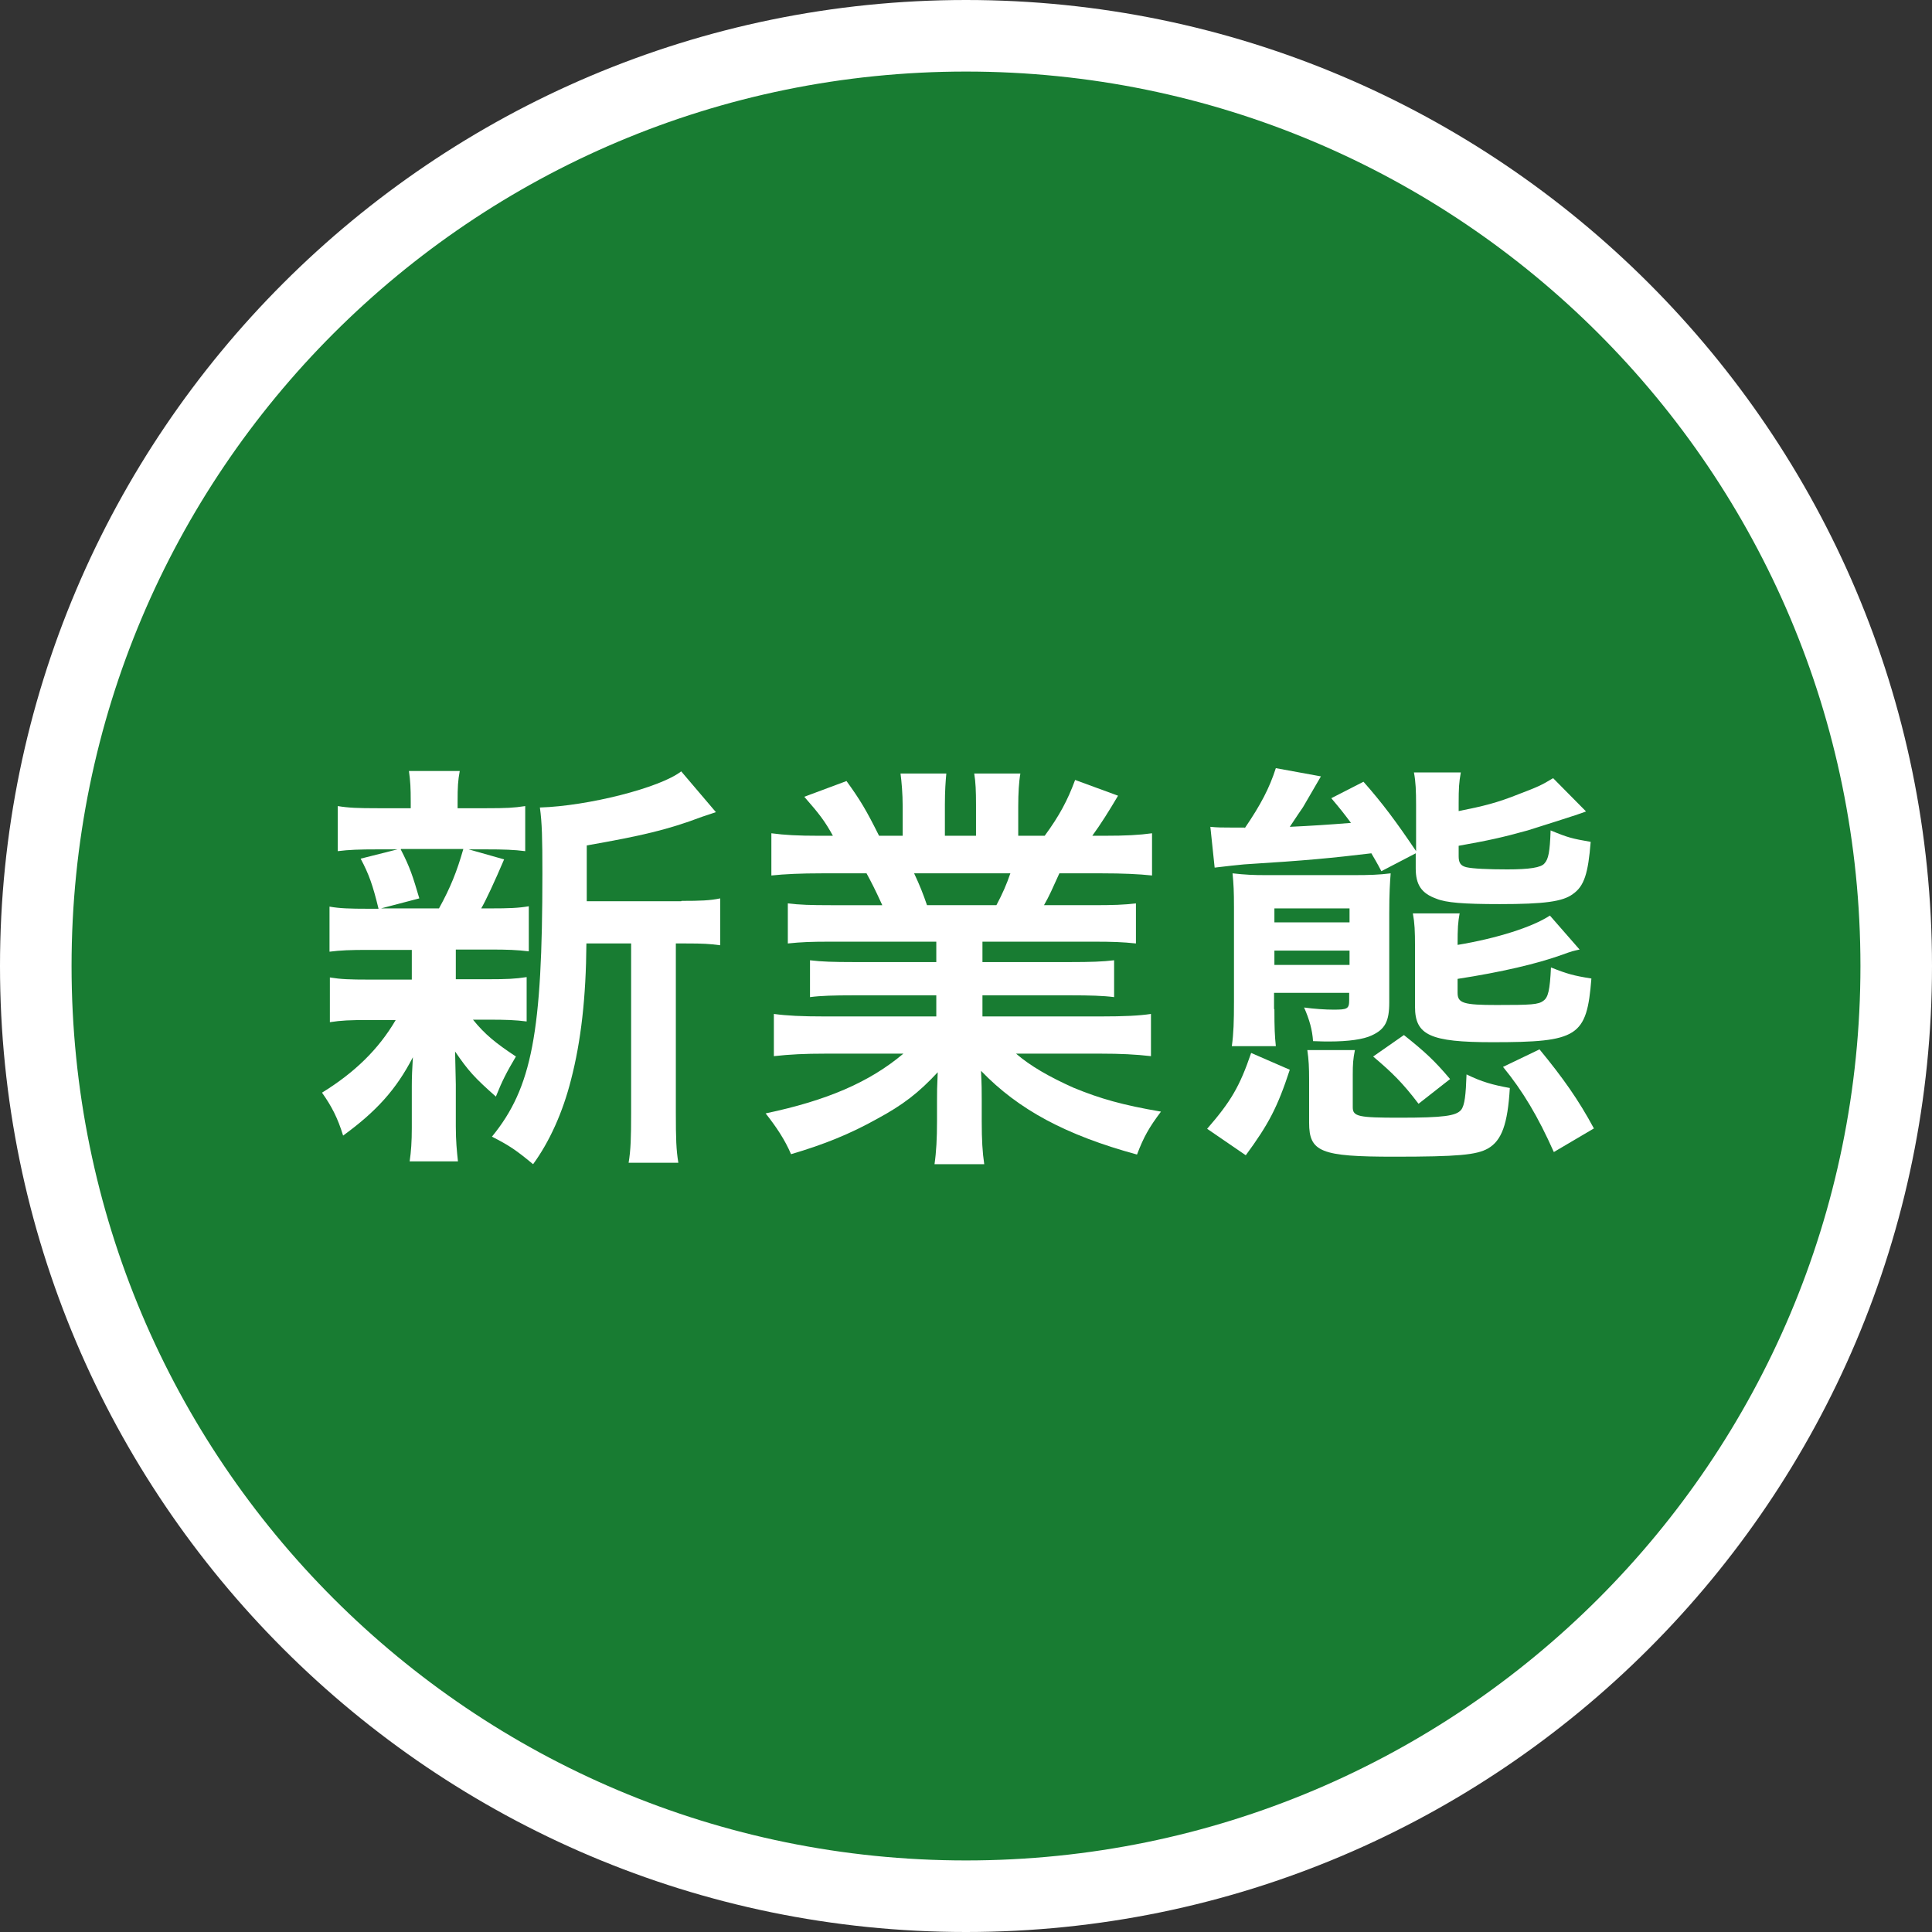 <?xml version="1.0" encoding="UTF-8"?>
<svg id="_レイヤー_2" data-name="レイヤー 2" xmlns="http://www.w3.org/2000/svg" viewBox="0 0 54 54">
  <rect x="0" y="0" width="54" height="54" fill="#333333" stroke="none"/>
  <defs>
    <style>
      .cls-1 {
        fill: #fff;
      }

      .cls-2 {
        fill: #187c32;
      }
    </style>
  </defs>
  <g id="_レイヤー_1-2" data-name="レイヤー 1">
    <g>
      <g>
        <path class="cls-2" d="M27,53C12.66,53,1,41.34,1,27S12.66,1,27,1s26,11.66,26,26-11.66,26-26,26Z"/>
        <path class="cls-1" d="M27,2c13.81,0,25,11.19,25,25s-11.19,25-25,25S2,40.81,2,27,13.19,2,27,2M27,0C12.11,0,0,12.11,0,27s12.11,27,27,27,27-12.11,27-27S41.89,0,27,0h0Z"/>
      </g>
      <g>
        <path class="cls-1" d="M10.29,26.55c-.49,0-.77.01-1.08.05v-1.26c.28.05.55.06,1.09.06h.28c-.16-.66-.27-.97-.5-1.4l1.03-.26h-.55c-.53,0-.8.01-1.12.05v-1.26c.31.05.55.06,1.13.06h.91v-.17c0-.41-.01-.58-.05-.87h1.42c-.05.27-.06.44-.06.86v.18h.8c.56,0,.77-.01,1.09-.06v1.26c-.31-.04-.6-.05-1.1-.05h-.48l.99.28c-.26.61-.52,1.17-.64,1.37h.25c.53,0,.79-.01,1.08-.06v1.26c-.33-.04-.59-.05-1.08-.05h-.96v.83h.91c.51,0,.75-.01,1.07-.06v1.24c-.31-.04-.58-.05-1.07-.05h-.43c.33.41.64.66,1.2,1.03-.26.44-.38.67-.56,1.12-.6-.53-.77-.72-1.14-1.26.01.55.02.85.02.92v1.17c0,.42.03.7.06.98h-1.35c.04-.27.06-.55.06-.93v-1.18c0-.23.01-.48.03-.8-.47.91-1.03,1.52-1.95,2.19-.15-.49-.32-.82-.59-1.2.91-.56,1.58-1.21,2.06-2.03h-.76c-.52,0-.76.01-1.08.06v-1.25c.31.05.54.06,1.1.06h1.19v-.83h-1.23ZM11.2,23.74c.26.5.34.76.52,1.37l-1.07.28h1.62c.32-.58.5-1.03.68-1.66h-1.74ZM19.05,25.18c.53,0,.8-.01,1.08-.07v1.31c-.31-.04-.48-.05-.95-.05h-.29v4.74c0,.71.01,1.03.07,1.39h-1.39c.06-.36.07-.71.07-1.39v-4.74h-1.25c-.01,1.5-.15,2.73-.43,3.81-.23.91-.6,1.73-1.06,2.36-.47-.39-.66-.52-1.15-.77,1.12-1.37,1.41-2.91,1.41-7.36,0-.98-.01-1.41-.07-1.84,1.34-.04,3.36-.55,3.95-1.01l.97,1.14c-.12.04-.15.05-.39.13-.95.36-1.68.53-3.22.8v1.56h2.64Z"/>
        <path class="cls-1" d="M23.22,26.32c-.55,0-.81.01-1.2.05v-1.12c.33.04.63.05,1.2.05h1.44c-.2-.44-.31-.65-.44-.89h-1.26c-.56,0-1.03.02-1.4.06v-1.18c.37.05.74.07,1.34.07h.38c-.22-.4-.37-.6-.8-1.09l1.18-.44c.39.54.55.81.91,1.53h.66v-.82c0-.36-.03-.69-.06-.92h1.28c-.02.22-.04.48-.04.87v.87h.87v-.87c0-.37-.01-.63-.05-.87h1.29c-.04.22-.06.55-.06.92v.82h.74c.41-.56.64-.99.85-1.56l1.2.44c-.26.44-.48.79-.72,1.12h.33c.61,0,.98-.02,1.34-.07v1.18c-.37-.04-.83-.06-1.4-.06h-1.19c-.2.44-.28.63-.43.89h1.36c.58,0,.87-.01,1.21-.05v1.12c-.38-.04-.65-.05-1.21-.05h-3.08v.57h2.48c.52,0,.88-.01,1.2-.05v1.03c-.31-.04-.69-.05-1.2-.05h-2.48v.59h3.3c.66,0,1.08-.02,1.41-.07v1.18c-.43-.05-.86-.07-1.4-.07h-2.37c.39.34.93.65,1.6.95.75.31,1.39.49,2.45.67-.33.44-.48.7-.67,1.2-1.98-.54-3.31-1.25-4.36-2.34.02.42.02.56.02.83v.59c0,.5.02.86.07,1.19h-1.39c.05-.34.07-.72.07-1.2v-.56c0-.27,0-.37.02-.81-.54.58-.97.91-1.69,1.3-.75.42-1.49.72-2.41.99-.17-.4-.41-.76-.71-1.14,1.71-.36,2.9-.87,3.85-1.67h-2.18c-.58,0-.99.02-1.44.07v-1.18c.37.05.77.07,1.42.07h3.12v-.59h-2.33c-.52,0-.9.01-1.2.05v-1.03c.32.04.67.05,1.2.05h2.33v-.57h-2.96ZM27.85,25.3c.17-.32.28-.57.39-.89h-2.69c.16.34.25.57.36.89h1.94Z"/>
        <path class="cls-1" d="M33.74,31.55c.66-.76.91-1.18,1.23-2.12l1.08.47c-.34,1.04-.59,1.52-1.23,2.39l-1.08-.74ZM34.79,23.15c.45-.66.69-1.12.87-1.68l1.26.23-.5.86c-.1.15-.12.17-.37.55q.86-.04,1.71-.11c-.21-.28-.28-.37-.55-.69l.9-.46c.53.6.91,1.11,1.47,1.94v-1.28c0-.41-.01-.66-.06-.92h1.31c-.05.28-.06.44-.06.87v.21c.7-.14,1.07-.23,1.67-.47.55-.21.64-.25.97-.45l.92.93c-.22.09-1.35.44-1.63.53-.72.2-1.09.28-1.93.43v.29c0,.18.05.27.22.31.18.04.6.06,1.14.06.61,0,.95-.05,1.04-.17.11-.12.15-.32.17-.92.48.2.6.23,1.12.32-.07.88-.18,1.24-.5,1.46-.28.21-.8.28-2.04.28-1.02,0-1.5-.04-1.77-.15-.42-.15-.58-.39-.58-.85v-.42l-.96.5c-.13-.25-.2-.36-.28-.5-1.09.13-1.78.2-3.56.31-.23.02-.47.05-.82.09l-.12-1.14c.2.02.34.02.55.02h.41ZM35.62,28.21c0,.53.01.74.04,1.03h-1.23c.05-.36.06-.69.06-1.25v-2.63c0-.45-.01-.64-.04-.95.36.04.58.05.93.05h2.46c.44,0,.71-.01,1.03-.05-.02.26-.04.54-.04,1.12v2.49c0,.53-.12.75-.49.92-.23.11-.65.17-1.19.17-.09,0-.21,0-.45-.01-.02-.31-.1-.6-.25-.94.28.04.61.06.82.06.39,0,.44-.02.44-.27v-.2h-2.1v.45ZM37.72,25.78v-.39h-2.1v.39h2.1ZM37.72,26.97v-.4h-2.1v.4h2.1ZM37.87,29.35c-.05.25-.06.39-.06.69v.91c0,.26.17.29,1.31.29,1.23,0,1.58-.05,1.72-.22.1-.13.13-.42.15-.99.43.21.72.29,1.21.38-.06,1.02-.23,1.47-.61,1.69-.32.18-.83.23-2.63.23-2.04,0-2.37-.13-2.37-.95v-1.21c0-.33-.01-.55-.05-.82h1.33ZM39.64,30.84c-.44-.58-.74-.87-1.26-1.31l.86-.6c.59.47.86.72,1.29,1.23l-.88.69ZM40.8,25.51c-.05.28-.06.42-.06.9,1.09-.18,2.1-.5,2.58-.82l.83.95c-.18.04-.2.04-.5.15-.7.25-1.68.48-2.91.67v.39c0,.29.17.34,1.09.34.97,0,1.17-.01,1.31-.12.13-.09.18-.29.21-.93.45.18.63.23,1.13.31-.13,1.63-.37,1.78-2.77,1.78-1.74,0-2.16-.2-2.16-.99v-1.68c0-.44-.01-.66-.06-.93h1.31ZM43.43,32.2c-.44-.99-.87-1.71-1.42-2.38l1.02-.49c.65.79,1.09,1.41,1.52,2.21l-1.12.66Z"/>
      </g>
    </g>
  </g>
</svg>